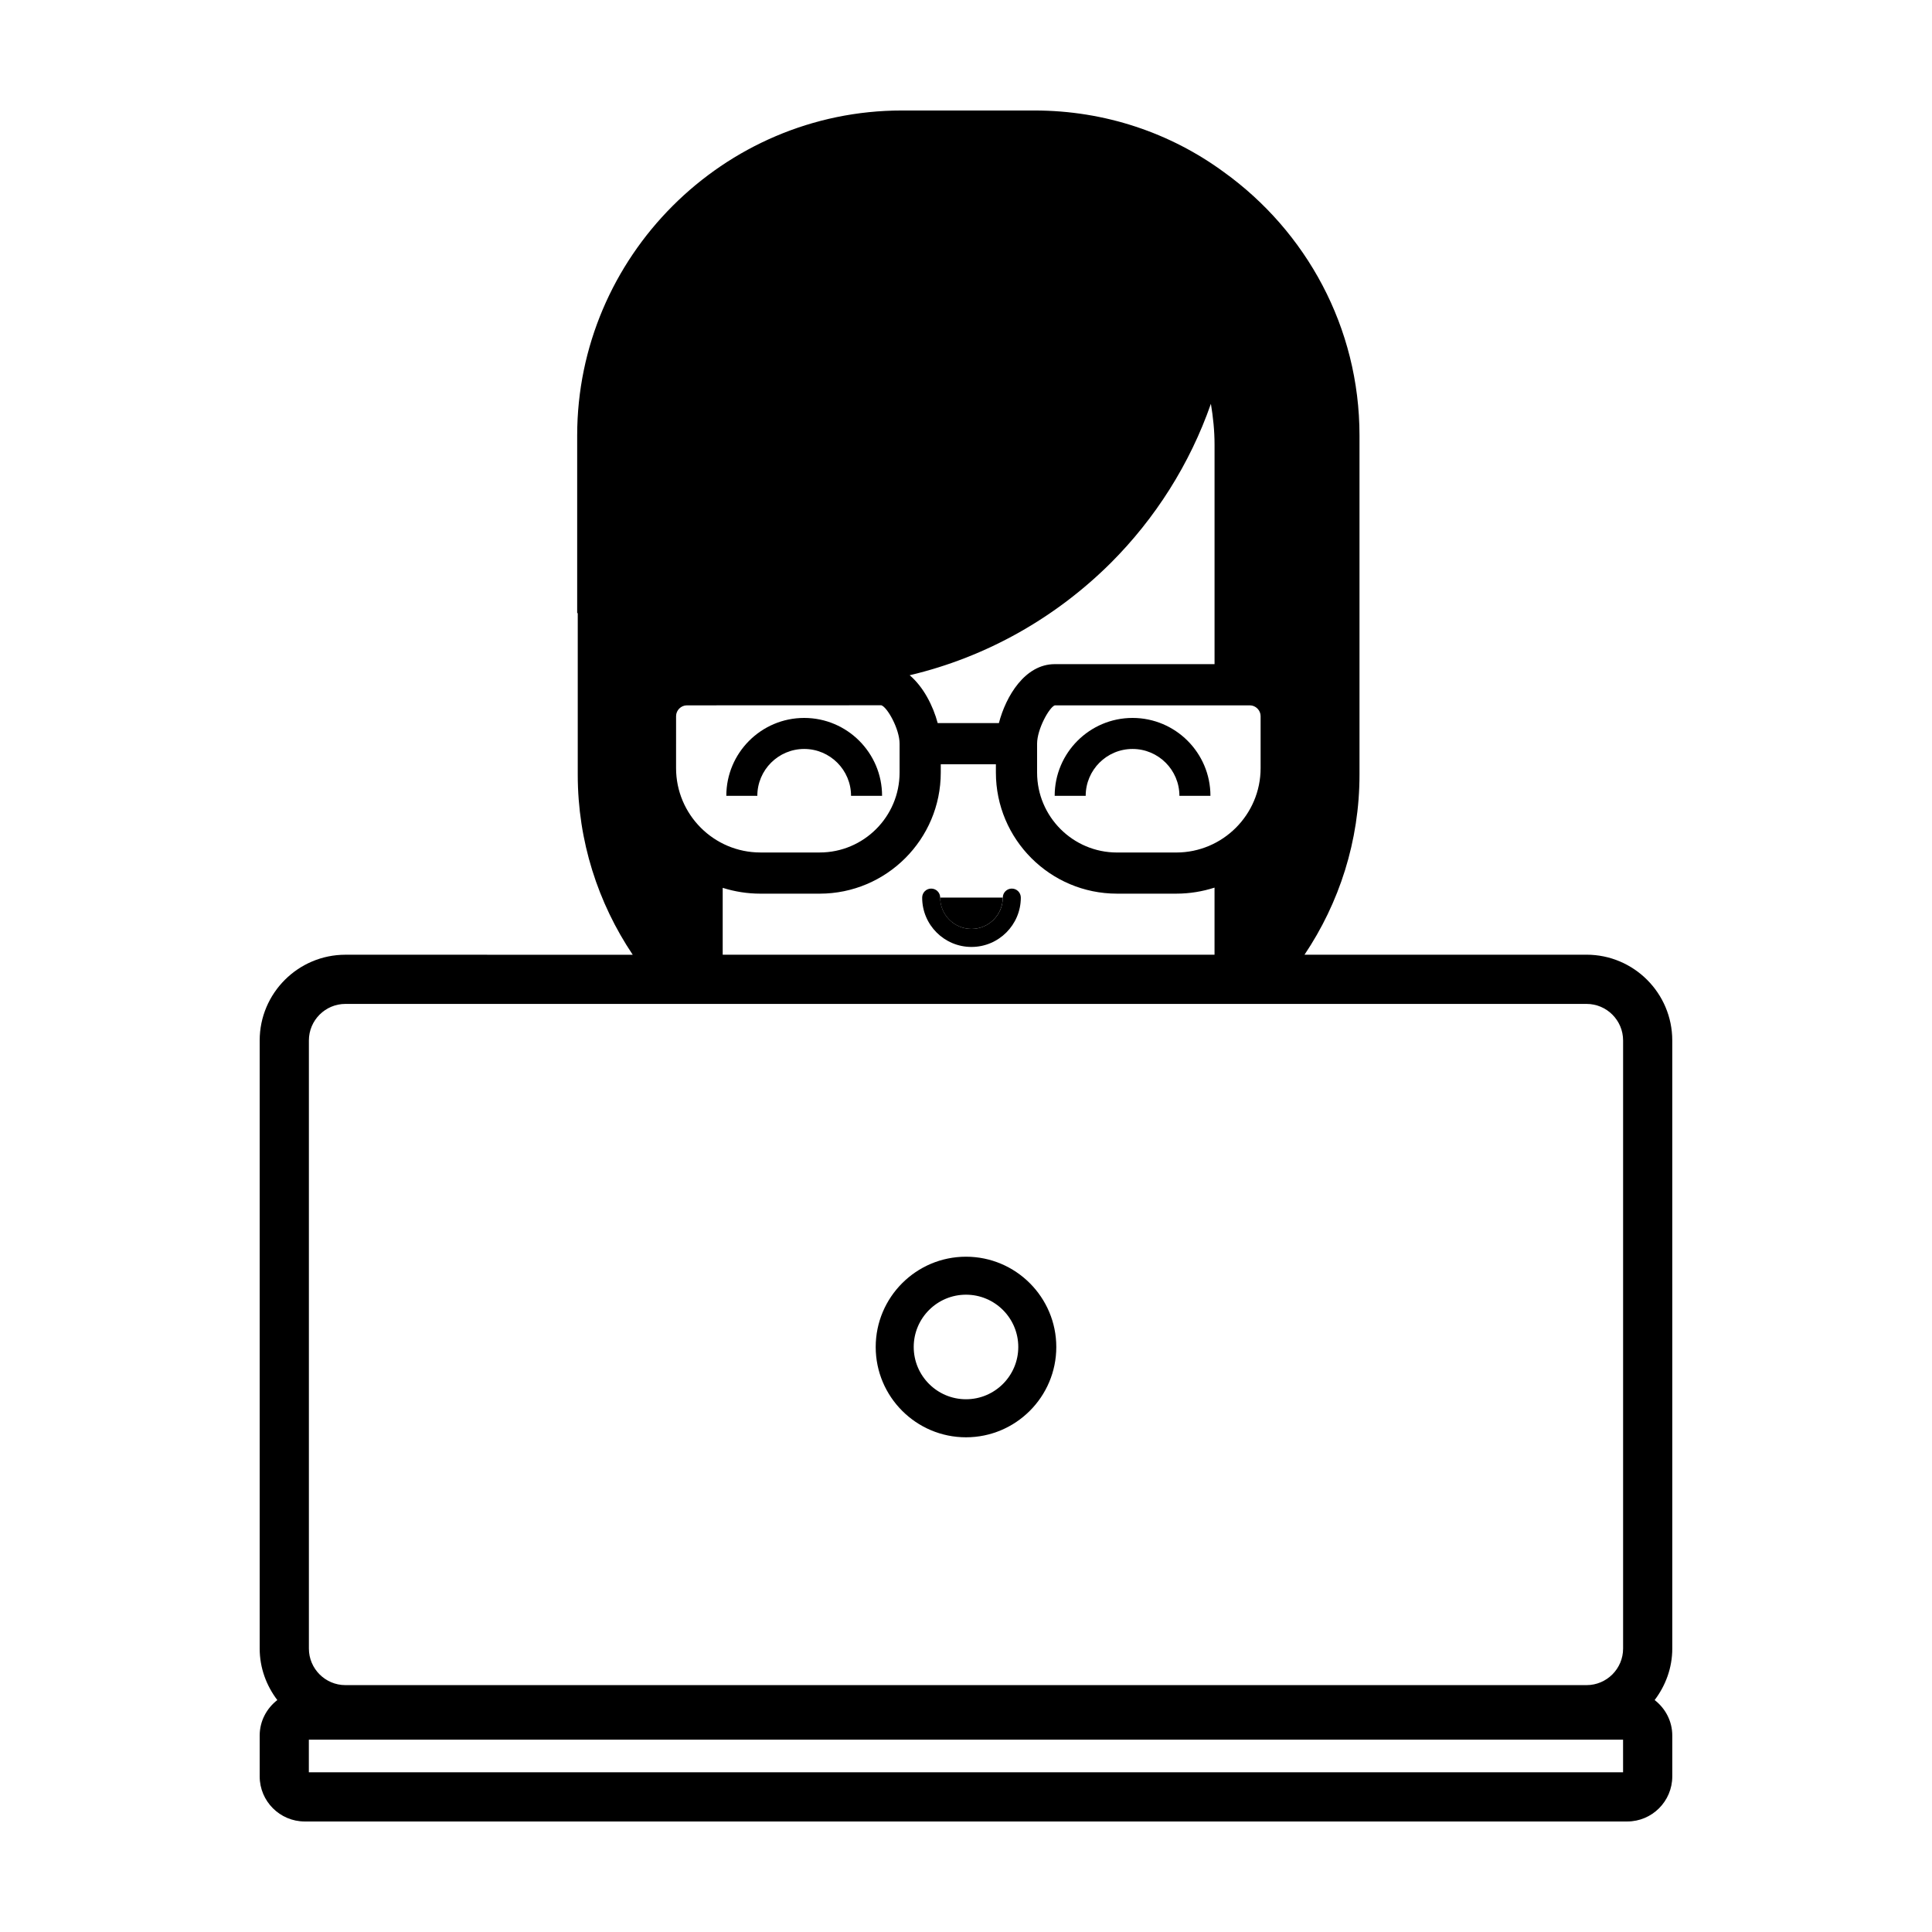 <?xml version="1.0" encoding="UTF-8"?>
<!-- The Best Svg Icon site in the world: iconSvg.co, Visit us! https://iconsvg.co -->
<svg fill="#000000" width="800px" height="800px" version="1.1" viewBox="144 144 512 512" xmlns="http://www.w3.org/2000/svg">
 <g>
  <path d="m401.45 390.17c4.574 0 8.297-3.723 8.297-8.297h-16.602c0.004 4.574 3.727 8.297 8.305 8.297z"/>
  <path d="m401.45 394.95c7.211 0 13.078-5.871 13.078-13.078 0-1.32-1.066-2.387-2.387-2.387-1.32 0-2.387 1.066-2.387 2.387 0 4.578-3.723 8.297-8.297 8.297-4.574 0-8.297-3.723-8.297-8.297 0-1.32-1.066-2.387-2.387-2.387-1.32 0-2.387 1.066-2.387 2.387-0.016 7.215 5.848 13.078 13.062 13.078z"/>
  <path d="m564.45 397.01h-74.742c9.191-13.684 14.574-30.098 14.574-47.707v-89.883c0-28.711-14.168-54.141-35.938-69.809-14.07-10.324-31.43-16.328-50.195-16.328h-35.152c-47.289 0-86.039 38.754-86.039 86.137v47.012c0.051 0.035 0.102 0.059 0.152 0.098v42.785c0 17.609 5.387 34.023 14.57 47.707l-76.137-0.008c-12.523 0-22.723 10.191-22.723 22.715v161.16c0 5.141 1.785 9.836 4.672 13.645-2.82 2.188-4.672 5.566-4.672 9.402v10.836c0 6.586 5.359 11.941 11.941 11.941h350.47c6.586 0 11.941-5.356 11.941-11.941v-10.836c0-3.836-1.848-7.215-4.672-9.402 2.887-3.812 4.672-8.504 4.672-13.645l-0.004-161.16c0-12.531-10.191-22.723-22.719-22.723zm-89.23-66.086c1.547 0 2.856 1.305 2.856 2.856v13.785c0 12.328-10.031 22.359-22.355 22.359h-15.703c-11.68 0-21.176-9.5-21.176-21.18v-7.656c0-3.883 3.238-9.664 4.68-10.156l51.699-0.004zm-36.859-37.73c11.777-11.777 20.938-26.156 26.539-42.184 0.594 3.547 0.969 7.152 0.969 10.816v58.18h-42.352c-7.879 0-12.949 8.484-14.797 15.613h-16.223c-1.215-4.566-3.777-9.586-7.422-12.672 20.477-4.836 38.801-15.336 53.285-29.754zm-45.047 55.547v-2.203h14.609v2.203c0 17.695 14.395 32.086 32.086 32.086h15.703c3.543 0 6.949-0.57 10.152-1.598v17.781h-130.34v-17.723c3.16 0.996 6.516 1.543 10 1.543h15.703c17.695-0.004 32.086-14.398 32.086-32.09zm-70.145-14.961c0-1.547 1.309-2.856 2.856-2.856l51.535-0.02c1.602 0.516 4.84 6.297 4.84 10.176v7.656c0 11.68-9.496 21.18-21.176 21.18h-15.703c-12.328 0-22.355-10.031-22.355-22.359zm250.97 279.9h-348.29v-8.645h348.28l0.004 8.645zm0-32.789c0 5.34-4.344 9.684-9.684 9.684h-328.91c-5.34 0-9.684-4.344-9.684-9.684v-161.16c0-5.34 4.344-9.684 9.684-9.684h328.91c5.34 0 9.684 4.344 9.684 9.684v161.16z"/>
  <path d="m344.7 354.9c0-6.848 5.57-12.418 12.418-12.418 6.848 0 12.418 5.57 12.418 12.418h8.223c0-11.383-9.262-20.641-20.641-20.641-11.383 0-20.637 9.262-20.637 20.641z"/>
  <path d="m431.72 354.9c0-6.852 5.57-12.418 12.418-12.418 6.848 0 12.418 5.57 12.418 12.418h8.223c0-11.383-9.262-20.641-20.641-20.641-11.383 0-20.637 9.262-20.637 20.641z"/>
  <path d="m400 477.04c-13.195 0-23.93 10.734-23.93 23.93 0 13.195 10.734 23.93 23.93 23.93s23.93-10.734 23.93-23.93c0-13.195-10.738-23.93-23.93-23.93zm0 37.777c-7.637 0-13.855-6.211-13.855-13.855 0-7.644 6.211-13.855 13.855-13.855s13.855 6.211 13.855 13.855c-0.004 7.644-6.215 13.855-13.855 13.855z"/>
 </g>
</svg>